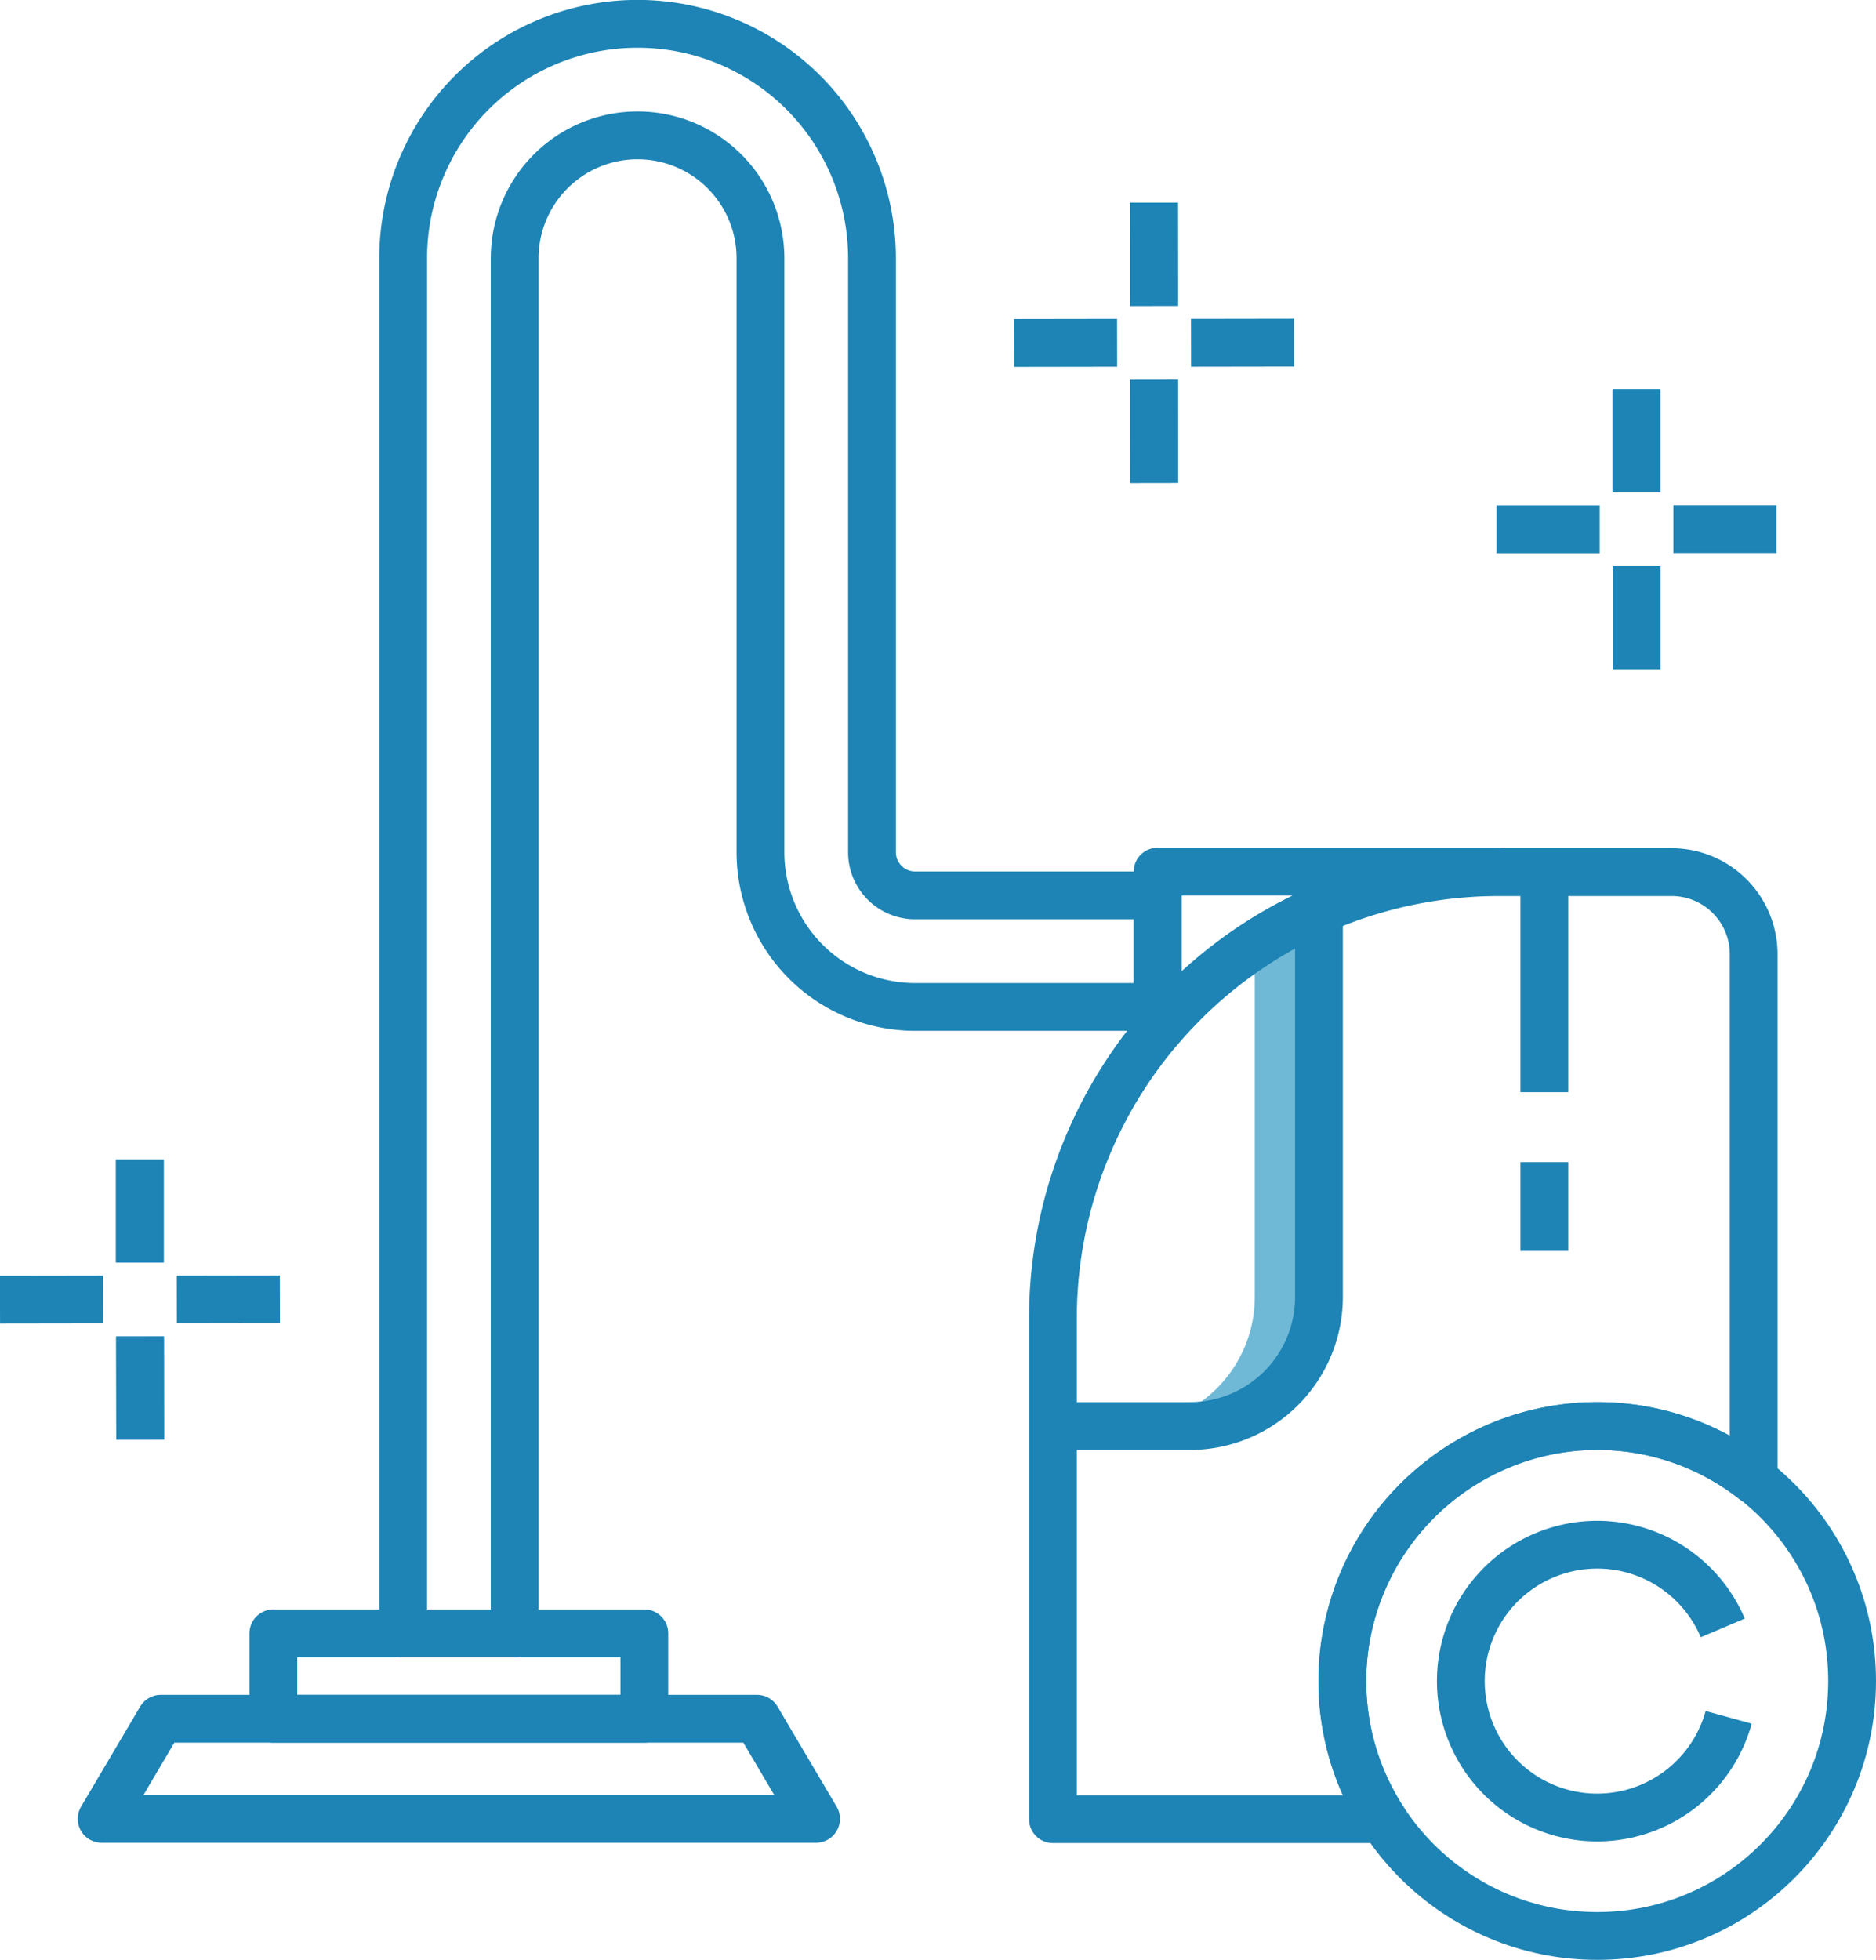 <svg xmlns="http://www.w3.org/2000/svg" viewBox="0 0 117.77 122.99"><defs><style>.cls-1{fill:#70b9d6;}.cls-2{fill:none;stroke:#1d84b5;stroke-linejoin:round;stroke-width:3px;}</style></defs><title>Asset 2</title><g id="Layer_2" data-name="Layer 2"><g id="Objects"><path class="cls-1" d="M78.77,59.29v22.1a8.1,8.1,0,0,1-8.1,8.1h4a8.1,8.1,0,0,0,8.1-8.1V57.08Z"/><line class="cls-2" x1="8.78" y1="72.77" x2="8.78" y2="79.23"/><line class="cls-2" x1="8.79" y1="83.87" x2="8.8" y2="90.34"/><line class="cls-2" x1="17.57" y1="81.54" x2="11.1" y2="81.55"/><line class="cls-2" x1="6.47" y1="81.55" y2="81.56"/><line class="cls-2" x1="8.78" y1="72.77" x2="8.78" y2="79.23"/><line class="cls-2" x1="8.79" y1="83.87" x2="8.8" y2="90.34"/><line class="cls-2" x1="72.44" y1="12.72" x2="72.45" y2="19.19"/><line class="cls-2" x1="72.45" y1="23.83" x2="72.46" y2="30.3"/><line class="cls-2" x1="81.24" y1="21.5" x2="74.77" y2="21.51"/><line class="cls-2" x1="70.13" y1="21.51" x2="63.66" y2="21.52"/><line class="cls-2" x1="72.44" y1="12.72" x2="72.45" y2="19.19"/><line class="cls-2" x1="72.45" y1="23.83" x2="72.46" y2="30.3"/><line class="cls-2" x1="102.73" y1="24.42" x2="102.73" y2="30.89"/><line class="cls-2" x1="102.74" y1="35.52" x2="102.74" y2="41.99"/><line class="cls-2" x1="111.52" y1="33.2" x2="105.05" y2="33.2"/><line class="cls-2" x1="100.42" y1="33.21" x2="93.95" y2="33.21"/><line class="cls-2" x1="102.73" y1="24.42" x2="102.73" y2="30.89"/><line class="cls-2" x1="102.74" y1="35.52" x2="102.74" y2="41.99"/><circle class="cls-2" cx="100.27" cy="105.49" r="16"/><path class="cls-2" d="M108.52,107.77a8.56,8.56,0,1,1-.37-5.61"/><path class="cls-2" d="M84.36,103.79A16.08,16.08,0,0,1,99.27,89.52a15.92,15.92,0,0,1,10.82,3.36v-33a5.15,5.15,0,0,0-5.15-5.15H94.1a28,28,0,0,0-28,28v31.43H86.82A15.93,15.93,0,0,1,84.36,103.79Z"/><line class="cls-2" x1="96.95" y1="72.93" x2="96.95" y2="78.5"/><line class="cls-2" x1="96.95" y1="54.7" x2="96.95" y2="68.54"/><path class="cls-2" d="M66.09,89.49H74.7a8.1,8.1,0,0,0,8.1-8.1V57.08"/><polygon class="cls-2" points="47.52 107.86 10.09 107.86 6.38 114.14 51.23 114.14 47.52 107.86"/><rect class="cls-2" x="17.16" y="102.5" width="23.29" height="5.36"/><path class="cls-2" d="M94.1,54.7H72.67v10h0A27.94,27.94,0,0,1,94.1,54.7Z"/><path class="cls-2" d="M32.31,102.5h-7V16.21a14.71,14.71,0,1,1,29.43,0V53.49a2.71,2.71,0,0,0,2.7,2.7H72.67v7H57.44a9.71,9.71,0,0,1-9.7-9.7V16.21a7.71,7.71,0,1,0-15.43,0Z"/></g></g></svg>